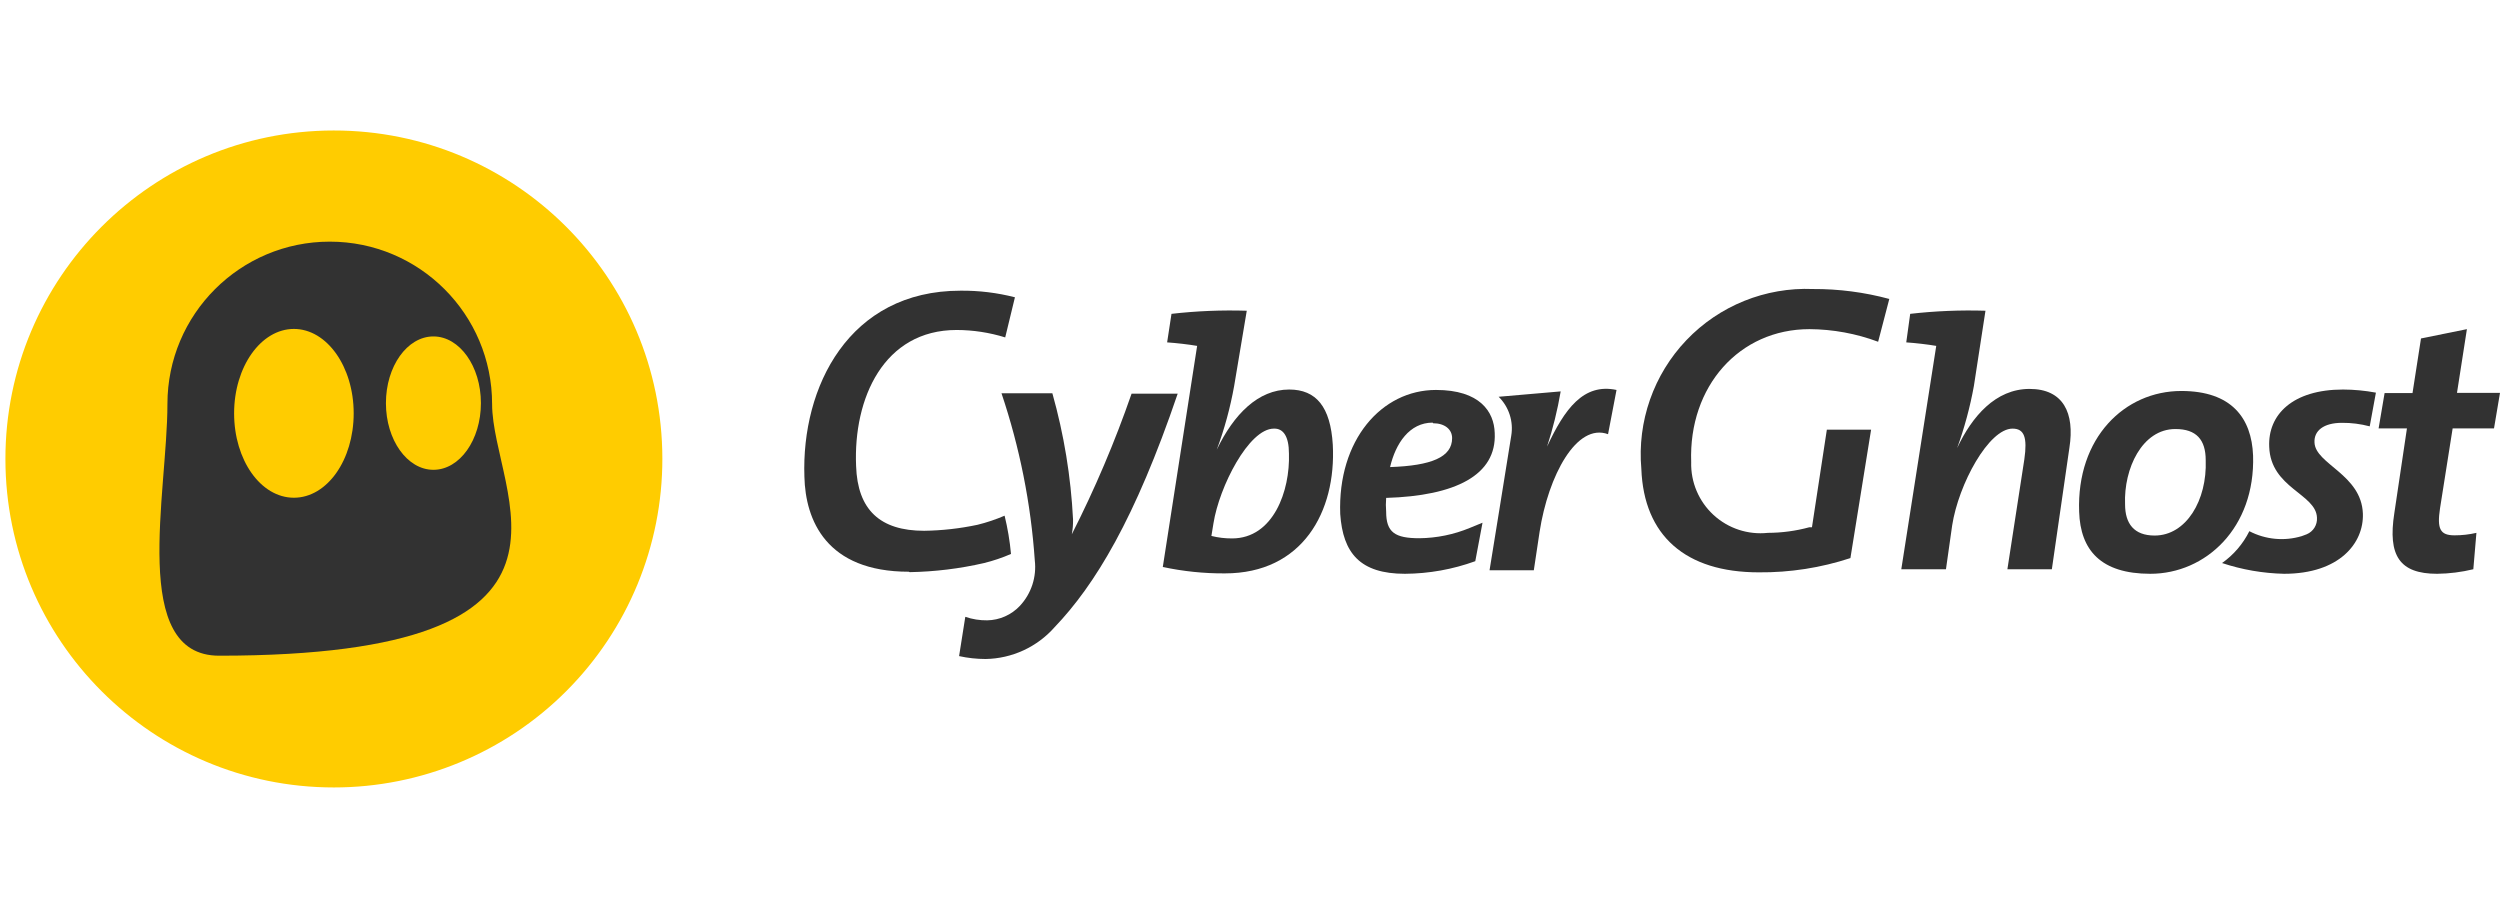 <?xml version="1.0" encoding="UTF-8"?> <svg xmlns="http://www.w3.org/2000/svg" xmlns:xlink="http://www.w3.org/1999/xlink" width="143px" height="52px" viewBox="0 0 143 52"> <!-- Generator: Sketch 53.2 (72643) - https://sketchapp.com --> <title>Atom / Logo / Provider / Horizontal / CyberGhost</title> <desc>Created with Sketch.</desc> <g id="Atom-/-Logo-/-Provider-/-Horizontal-/-CyberGhost" stroke="none" stroke-width="1" fill="none" fill-rule="evenodd"> <g id="Group-26" transform="translate(0, 7)"> <g id="Group-22" transform="translate(0, -0)"> <path d="M37.887,19.232 C37.876,8.858 29.459,0.457 19.084,0.464 C8.71,0.472 0.306,8.886 0.31,19.26 C0.314,29.634 8.724,38.042 19.099,38.042 C24.085,38.042 28.868,36.06 32.392,32.532 C35.916,29.003 37.893,24.219 37.887,19.232 L37.887,19.232 Z" id="Path" fill="#FFCC00"></path> <path d="M28.148,16.108 C28.148,10.98 23.991,6.822 18.863,6.822 C13.735,6.822 9.577,10.98 9.577,16.108 C9.577,21.238 7.403,30.506 12.533,30.506 C35.417,30.506 28.148,21.231 28.148,16.108 Z M16.811,21.47 C14.911,21.47 13.391,19.31 13.391,16.643 C13.391,13.976 14.926,11.815 16.811,11.815 C18.697,11.815 20.231,13.976 20.231,16.643 C20.231,19.31 18.711,21.47 16.811,21.47 Z M24.791,19.873 C23.293,19.873 22.075,18.163 22.075,16.059 C22.075,13.954 23.293,12.244 24.791,12.244 C26.29,12.244 27.508,13.954 27.508,16.059 C27.508,18.163 26.297,19.873 24.791,19.873 Z" id="Shape" fill="#323232" fill-rule="nonzero"></path> </g> <g id="Group-20" transform="translate(46, 9)" fill="#323232"> <path d="M5.986,16.703 C1.254,16.703 0.071,13.746 0.012,11.273 C-0.166,6.139 2.555,0.627 8.943,0.627 C9.992,0.617 11.038,0.744 12.054,1.005 L11.498,3.3 C10.598,3.021 9.661,2.877 8.718,2.875 C4.554,2.875 2.804,6.778 2.969,10.658 C3.052,13.154 4.33,14.361 6.861,14.361 C7.887,14.346 8.909,14.232 9.913,14.018 C10.443,13.888 10.961,13.713 11.463,13.497 C11.639,14.216 11.762,14.948 11.829,15.686 C11.332,15.902 10.818,16.076 10.291,16.206 C8.894,16.528 7.467,16.702 6.033,16.727 L5.986,16.703 Z" id="Path"></path> <path d="M14.325,19.873 C13.323,21.009 11.889,21.671 10.374,21.695 C9.865,21.694 9.357,21.639 8.86,21.529 L9.215,19.282 C9.618,19.421 10.042,19.489 10.469,19.483 C11.178,19.471 11.852,19.172 12.338,18.655 C12.991,17.955 13.302,17.003 13.19,16.052 C12.966,12.798 12.325,9.586 11.285,6.494 L14.195,6.494 C14.858,8.848 15.255,11.268 15.378,13.71 C15.384,13.996 15.361,14.281 15.307,14.562 L15.307,14.562 C16.629,11.962 17.771,9.274 18.726,6.518 L21.364,6.518 C18.927,13.686 16.632,17.46 14.325,19.873 Z" id="Path"></path> <path d="M24.061,16.798 C22.868,16.805 21.678,16.682 20.512,16.431 L22.476,3.785 L22.476,3.785 C22.002,3.703 21.293,3.62 20.76,3.584 L21.009,1.952 C22.438,1.788 23.877,1.729 25.315,1.774 L24.593,6.08 C24.37,7.322 24.038,8.541 23.599,9.724 L23.599,9.724 C24.569,7.701 25.965,6.281 27.74,6.281 C29.289,6.281 30.105,7.275 30.236,9.44 C30.437,13.261 28.509,16.798 24.061,16.798 Z M26.864,8.517 C25.433,8.517 23.741,11.841 23.41,13.935 L23.292,14.656 C23.679,14.753 24.076,14.8 24.475,14.798 C26.841,14.798 27.799,12.066 27.728,9.948 C27.728,8.931 27.385,8.517 26.9,8.517 L26.864,8.517 Z" id="Shape" fill-rule="nonzero"></path> <path d="M33.288,12.48 C33.266,12.744 33.266,13.009 33.288,13.272 C33.288,14.455 33.796,14.787 35.192,14.787 C36.183,14.776 37.163,14.575 38.078,14.195 L38.8,13.899 L38.386,16.1 C37.096,16.568 35.736,16.812 34.364,16.821 C31.797,16.821 30.815,15.638 30.661,13.403 C30.508,9.168 33.027,6.305 36.138,6.305 C38.646,6.305 39.462,7.547 39.498,8.765 C39.616,11.179 37.25,12.362 33.288,12.48 Z M35.949,8.174 C34.624,8.174 33.832,9.357 33.512,10.717 C35.878,10.635 37.061,10.15 37.061,9.061 C37.061,8.564 36.647,8.21 35.973,8.21 L35.949,8.174 Z" id="Shape" fill-rule="nonzero"></path> <path d="M45.98,8.836 C44.182,8.174 42.562,11.202 42.065,14.42 L41.734,16.62 L39.202,16.62 C39.202,16.62 40.29,9.913 40.444,8.919 C40.579,8.105 40.31,7.276 39.723,6.695 L43.271,6.388 C43.089,7.458 42.828,8.514 42.491,9.546 L42.491,9.546 C43.496,7.393 44.573,5.903 46.465,6.305 L45.98,8.836 Z" id="Path"></path> <path d="M54.604,16.738 C50.405,16.738 48.027,14.633 47.885,10.824 C47.644,8.111 48.584,5.426 50.464,3.455 C52.344,1.485 54.982,0.42 57.703,0.532 C59.177,0.525 60.645,0.716 62.068,1.1 L61.429,3.549 C60.173,3.079 58.843,2.835 57.502,2.827 C53.492,2.827 50.582,6.092 50.736,10.433 C50.705,11.577 51.17,12.678 52.011,13.453 C52.852,14.228 53.987,14.602 55.124,14.479 C55.924,14.477 56.719,14.37 57.49,14.16 L57.644,14.16 L58.496,8.576 L61.027,8.576 L59.844,15.922 C58.154,16.478 56.384,16.754 54.604,16.738 L54.604,16.738 Z" id="Path"></path> <path d="M71.366,16.561 L68.823,16.561 L69.793,10.268 C69.97,9.026 69.793,8.517 69.118,8.517 C67.758,8.517 66.031,11.687 65.664,14.053 L65.309,16.561 L62.754,16.561 L64.753,3.785 L64.753,3.785 C64.28,3.703 63.57,3.62 63.038,3.584 L63.263,1.952 C64.692,1.789 66.131,1.729 67.569,1.774 L66.906,6.08 C66.686,7.288 66.366,8.475 65.948,9.629 L65.948,9.629 C66.8,7.819 68.148,6.246 70.088,6.246 C72.028,6.246 72.679,7.63 72.371,9.605 L71.366,16.561 Z" id="Path"></path> <path d="M76.997,16.821 C74.17,16.821 72.998,15.473 72.927,13.272 C72.774,9.038 75.53,6.364 78.771,6.364 C81.646,6.364 82.793,7.914 82.876,10.055 C83.006,14.195 80.167,16.821 76.997,16.821 Z M78.428,8.541 C76.535,8.541 75.471,10.8 75.554,12.847 C75.554,13.947 76.062,14.633 77.245,14.633 C79.055,14.633 80.25,12.61 80.167,10.327 C80.167,9.144 79.623,8.541 78.44,8.541 L78.428,8.541 Z" id="Shape" fill-rule="nonzero"></path> <path d="M96.657,8.505 L94.291,8.505 L93.57,13.071 C93.392,14.254 93.57,14.621 94.398,14.621 C94.82,14.622 95.24,14.574 95.651,14.479 L95.474,16.561 C94.796,16.725 94.102,16.813 93.404,16.821 C91.251,16.821 90.577,15.78 90.955,13.355 L91.677,8.505 L90.056,8.505 L90.399,6.482 L91.996,6.482 L92.481,3.36 L95.107,2.827 L94.54,6.471 L97,6.471 L96.657,8.505 Z" id="Path"></path> <path d="M87.962,8.186 C88.497,8.182 89.03,8.25 89.548,8.387 L89.902,6.459 C89.282,6.343 88.653,6.284 88.022,6.281 C85.147,6.281 83.716,7.713 83.799,9.558 C83.881,11.924 86.484,12.243 86.531,13.615 C86.557,14.025 86.319,14.406 85.94,14.562 L85.94,14.562 L85.656,14.668 C84.659,14.967 83.586,14.865 82.663,14.384 C82.301,15.111 81.764,15.737 81.101,16.206 C82.247,16.587 83.443,16.794 84.65,16.821 C87.809,16.821 89.216,15.07 89.157,13.379 C89.074,11.131 86.436,10.552 86.389,9.31 C86.354,8.647 86.898,8.186 87.962,8.186 Z" id="Path"></path> </g> </g> </g> </svg> 